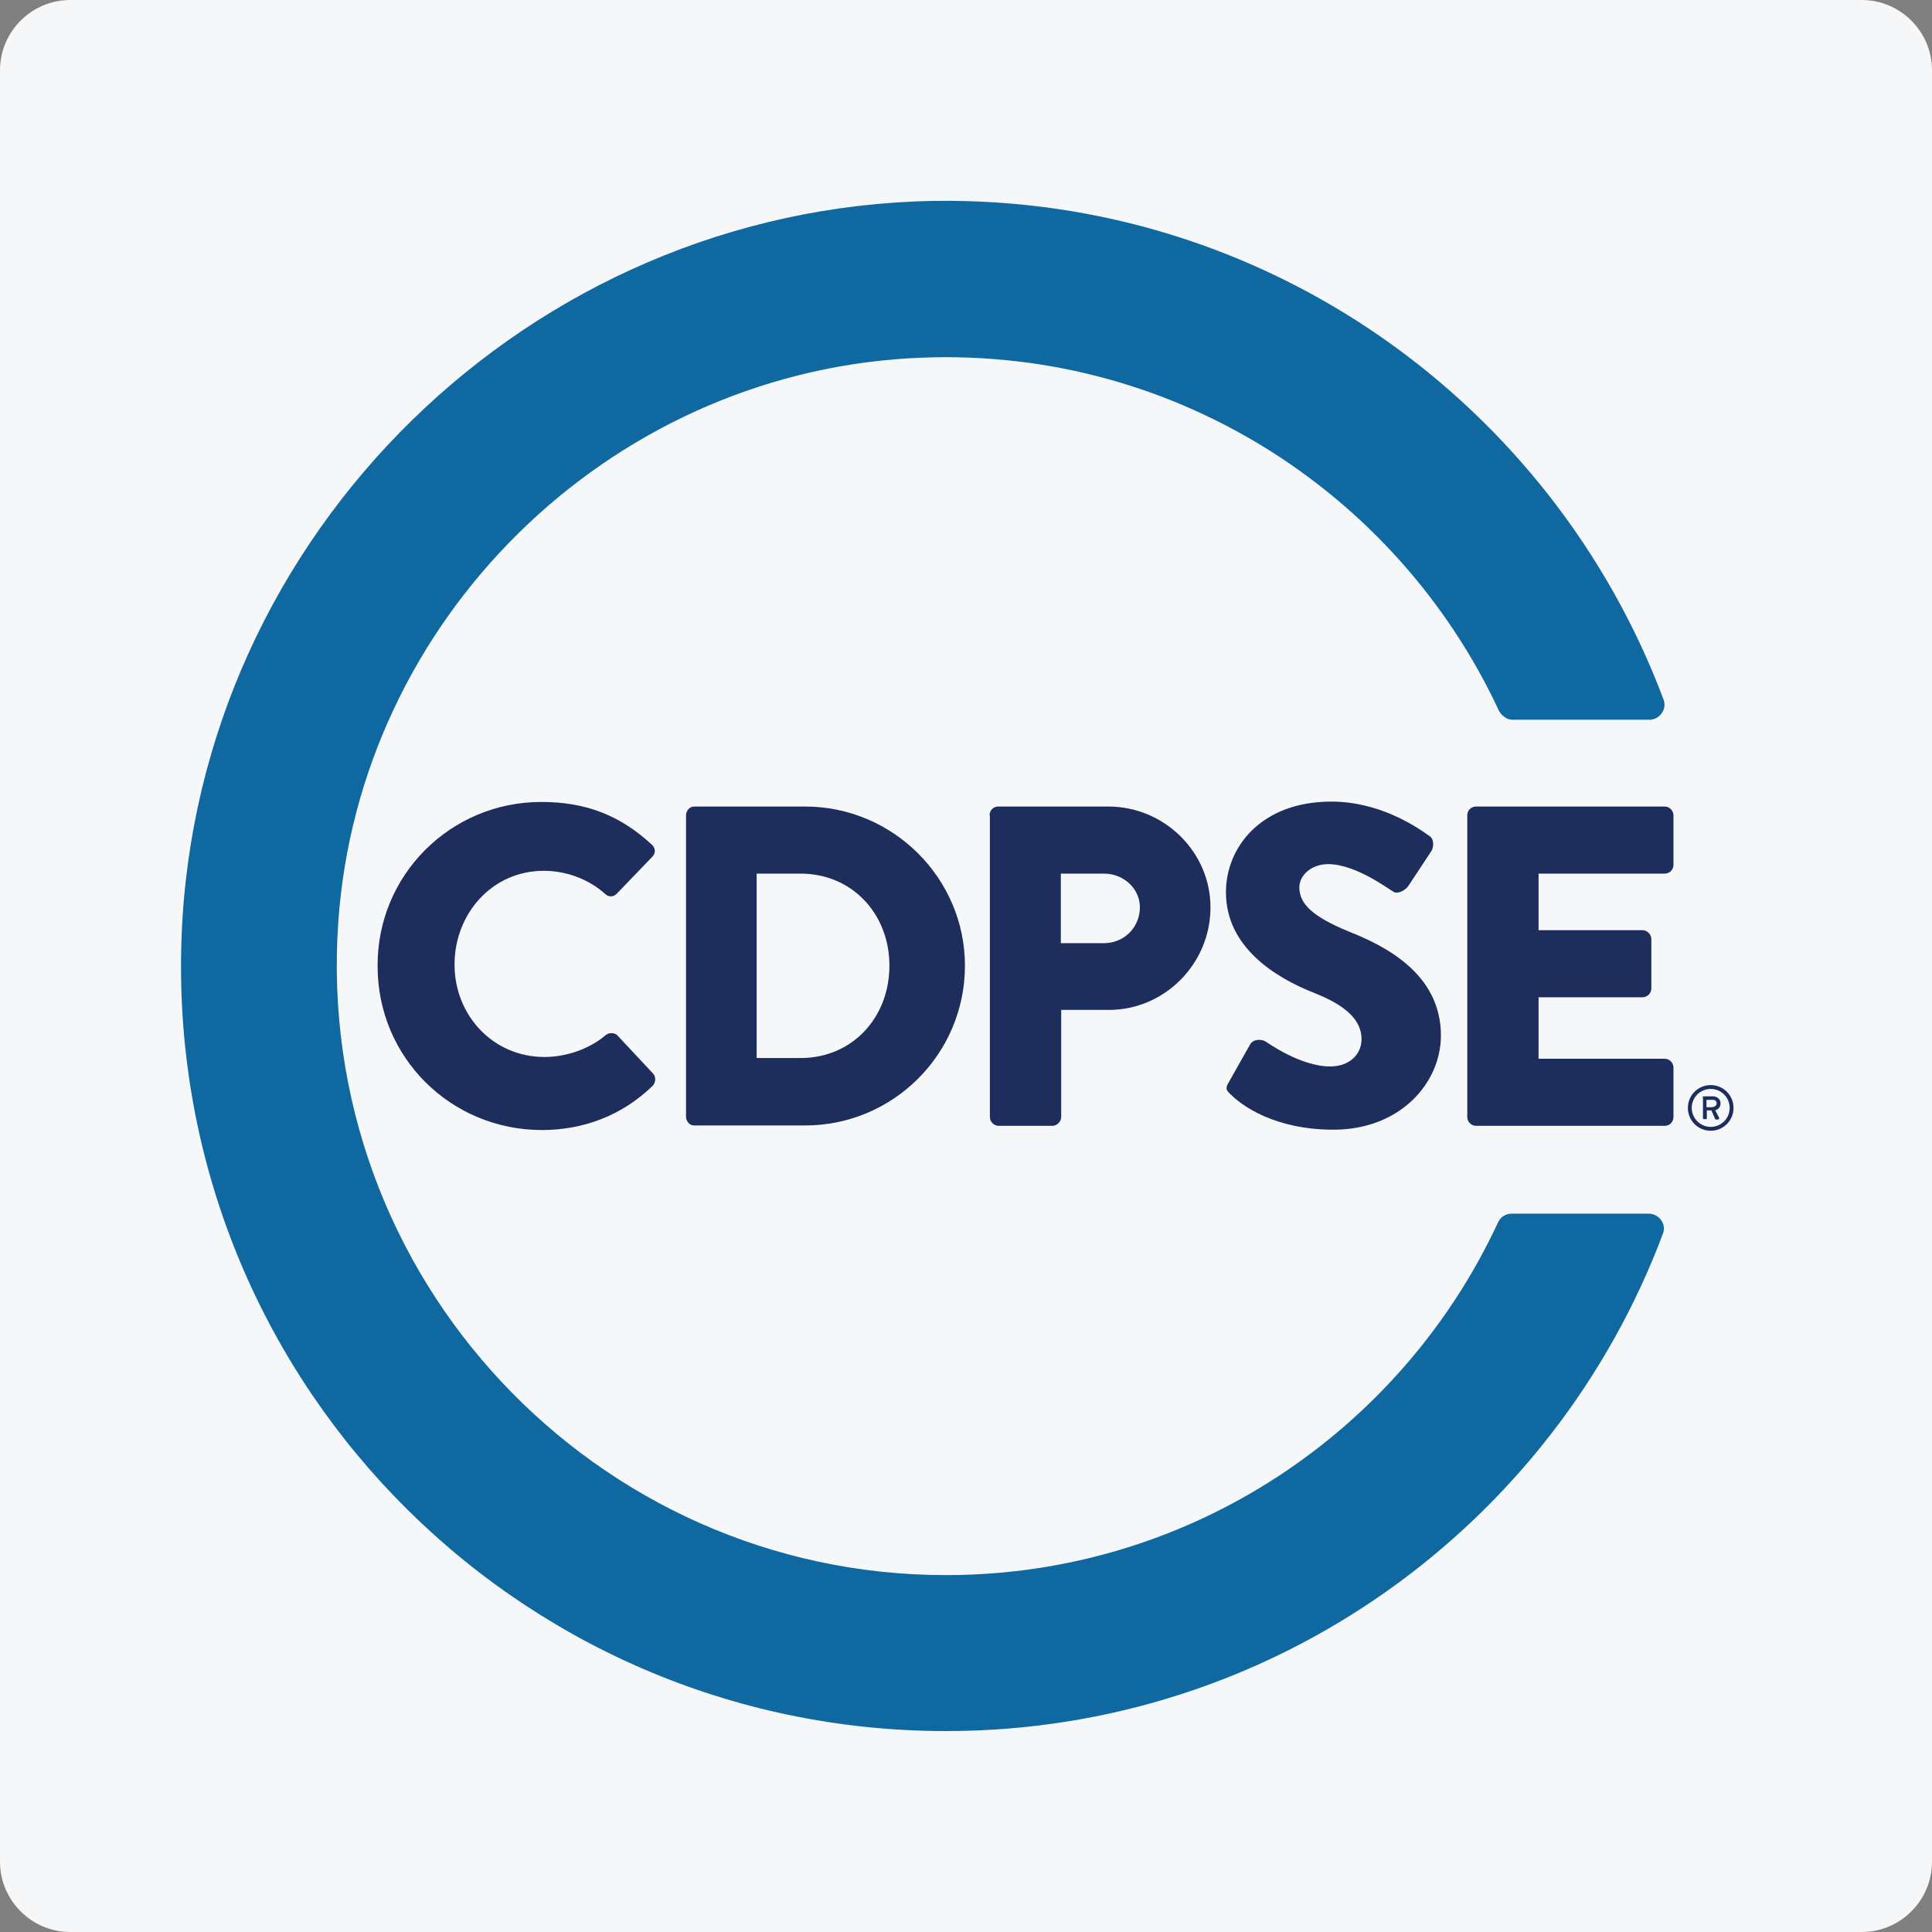 <?xml version="1.0" encoding="utf-8"?>
<!-- Generator: Adobe Illustrator 27.4.1, SVG Export Plug-In . SVG Version: 6.00 Build 0)  -->
<svg version="1.1" id="Layer_1" xmlns="http://www.w3.org/2000/svg" xmlns:xlink="http://www.w3.org/1999/xlink" x="0px" y="0px"
	 viewBox="0 0 550 550" style="enable-background:new 0 0 550 550;" xml:space="preserve">
<rect x="0" y="0" width="550" height="550" fill="#808080" stroke="none"/>
<style type="text/css">
	.st0{fill:#F6F7F8;}
	.st1{fill:#0F69A0;}
	.st2{fill:#1D2D5C;}
	.st3{enable-background:new    ;}
</style>
<path class="st0" d="M20,0h510c11,0,20,9,20,20v510c0,11-9,20-20,20H20c-11,0-20-9-20-20V20C0,9,9,0,20,0z"/>
<path class="st1" d="M269.3,448.4c-99.7,0-180-84.7-173-185.9c6-86,76.3-155.4,162.5-160.5c74-4.4,138.9,38,167.9,100.3
	c0.8,1.5,2.3,2.6,3.9,2.6h38.9c3,0,5.1-3,4.1-5.7C442.1,115.2,360.7,55.7,265.7,57.2c-114.7,2-209.6,94.6-214,209.3
	c-4.8,124.2,94.4,226.3,217.6,226.3c93.4,0,173.1-58.9,204.1-141.6c1.1-2.7-1.1-5.7-4.1-5.7h-38.9c-1.7,0-3.2,0.9-3.9,2.4
	C399,407.2,338.9,448.4,269.3,448.4"/>
<path class="st2" d="M154.1,228.3c13,0,22.6,4,31.4,12.1c1.2,1,1.2,2.6,0.1,3.6l-10.1,10.5c-0.9,0.9-2.3,0.9-3.2,0
	c-4.8-4.3-11.2-6.6-17.5-6.6c-14.7,0-25.4,12.2-25.4,26.7c0,14.4,10.9,26.3,25.6,26.3c6.1,0,12.7-2.2,17.4-6.2
	c0.9-0.8,2.6-0.8,3.4,0.1l10.1,10.8c0.9,0.9,0.8,2.6-0.1,3.5c-8.8,8.6-20,12.6-31.5,12.6c-25.9,0-46.8-20.6-46.8-46.6
	C107.3,249.2,128.2,228.3,154.1,228.3z"/>
<path class="st2" d="M195.3,232.1c0-1.3,1-2.5,2.3-2.5h31.6c25,0,45.5,20.4,45.5,45.3c0,25.2-20.5,45.5-45.5,45.5h-31.6
	c-1.3,0-2.3-1.2-2.3-2.5V232.1z M227.9,301.2c14.7,0,25.3-11.5,25.3-26.3c0-14.7-10.6-26.2-25.3-26.2h-12.5v52.5H227.9z"/>
<path class="st2" d="M281.7,232.1c0-1.3,1-2.5,2.5-2.5h31.3c16,0,29.1,13,29.1,28.7c0,16.1-13.1,29.2-28.9,29.2h-13.6V318
	c0,1.3-1.2,2.5-2.5,2.5h-15.3c-1.4,0-2.5-1.2-2.5-2.5V232.1z M314.3,268.5c5.6,0,10.2-4.4,10.2-10.2c0-5.4-4.7-9.6-10.2-9.6h-12.3
	v19.8H314.3z"/>
<path class="st2" d="M349.8,308.1l6.1-10.8c1-1.7,3.5-1.4,4.4-0.8c0.5,0.3,9.9,7.1,18.4,7.1c5.2,0,8.9-3.2,8.9-7.8
	c0-5.4-4.5-9.6-13.4-13.1c-11.2-4.4-25.2-13.1-25.2-28.7c0-12.8,10-25.8,30-25.8c13.5,0,23.9,6.9,27.8,9.7c1.6,0.9,1.3,3.2,0.8,4.2
	l-6.6,10c-0.9,1.4-3.2,2.6-4.4,1.7c-1.2-0.6-10.6-7.8-18.5-7.8c-4.7,0-8.2,3.1-8.2,6.6c0,4.8,3.9,8.4,14.1,12.6
	c10.1,4,26.2,11.9,26.2,29.6c0,13.4-11.5,26.8-30.6,26.8c-16.9,0-26.2-7-29.2-10C349.1,310.4,348.7,309.9,349.8,308.1z"/>
<path class="st2" d="M417.7,232.1c0-1.3,1-2.5,2.5-2.5h53.7c1.4,0,2.5,1.2,2.5,2.5v14.1c0,1.3-1,2.5-2.5,2.5h-35.9v16.1h29.6
	c1.3,0,2.5,1.2,2.5,2.5v14.1c0,1.4-1.2,2.5-2.5,2.5h-29.6v17.5h35.9c1.4,0,2.5,1.2,2.5,2.5V318c0,1.3-1,2.5-2.5,2.5h-53.7
	c-1.4,0-2.5-1.2-2.5-2.5V232.1z"/>
<g class="st3">
	<path class="st2" d="M487,308.9c3.6,0,6.5,2.9,6.5,6.5s-2.9,6.5-6.5,6.5c-3.6,0-6.5-2.9-6.5-6.5S483.4,308.9,487,308.9z M487,320.8
		c3,0,5.4-2.4,5.4-5.4c0-3-2.4-5.4-5.4-5.4c-3,0-5.4,2.4-5.4,5.4C481.6,318.3,484,320.8,487,320.8z M484.7,312.4
		c0-0.2,0.1-0.3,0.3-0.3h2.6c1.1,0,2.2,0.7,2.2,2c0,1.4-1,1.8-1.5,2c0.4,0.7,0.7,1.4,1.1,2.1c0.1,0.2-0.1,0.5-0.3,0.5h-0.6
		c-0.1,0-0.3-0.1-0.3-0.3l-1-2.3h-1.3v2.2c0,0.2-0.1,0.3-0.3,0.3h-0.5c-0.2,0-0.3-0.2-0.3-0.3V312.4z M487.6,315.1
		c0.7,0,1.1-0.5,1.1-1c0-0.6-0.4-1-1.1-1h-1.8v2.1H487.6z"/>
</g>
</svg>

